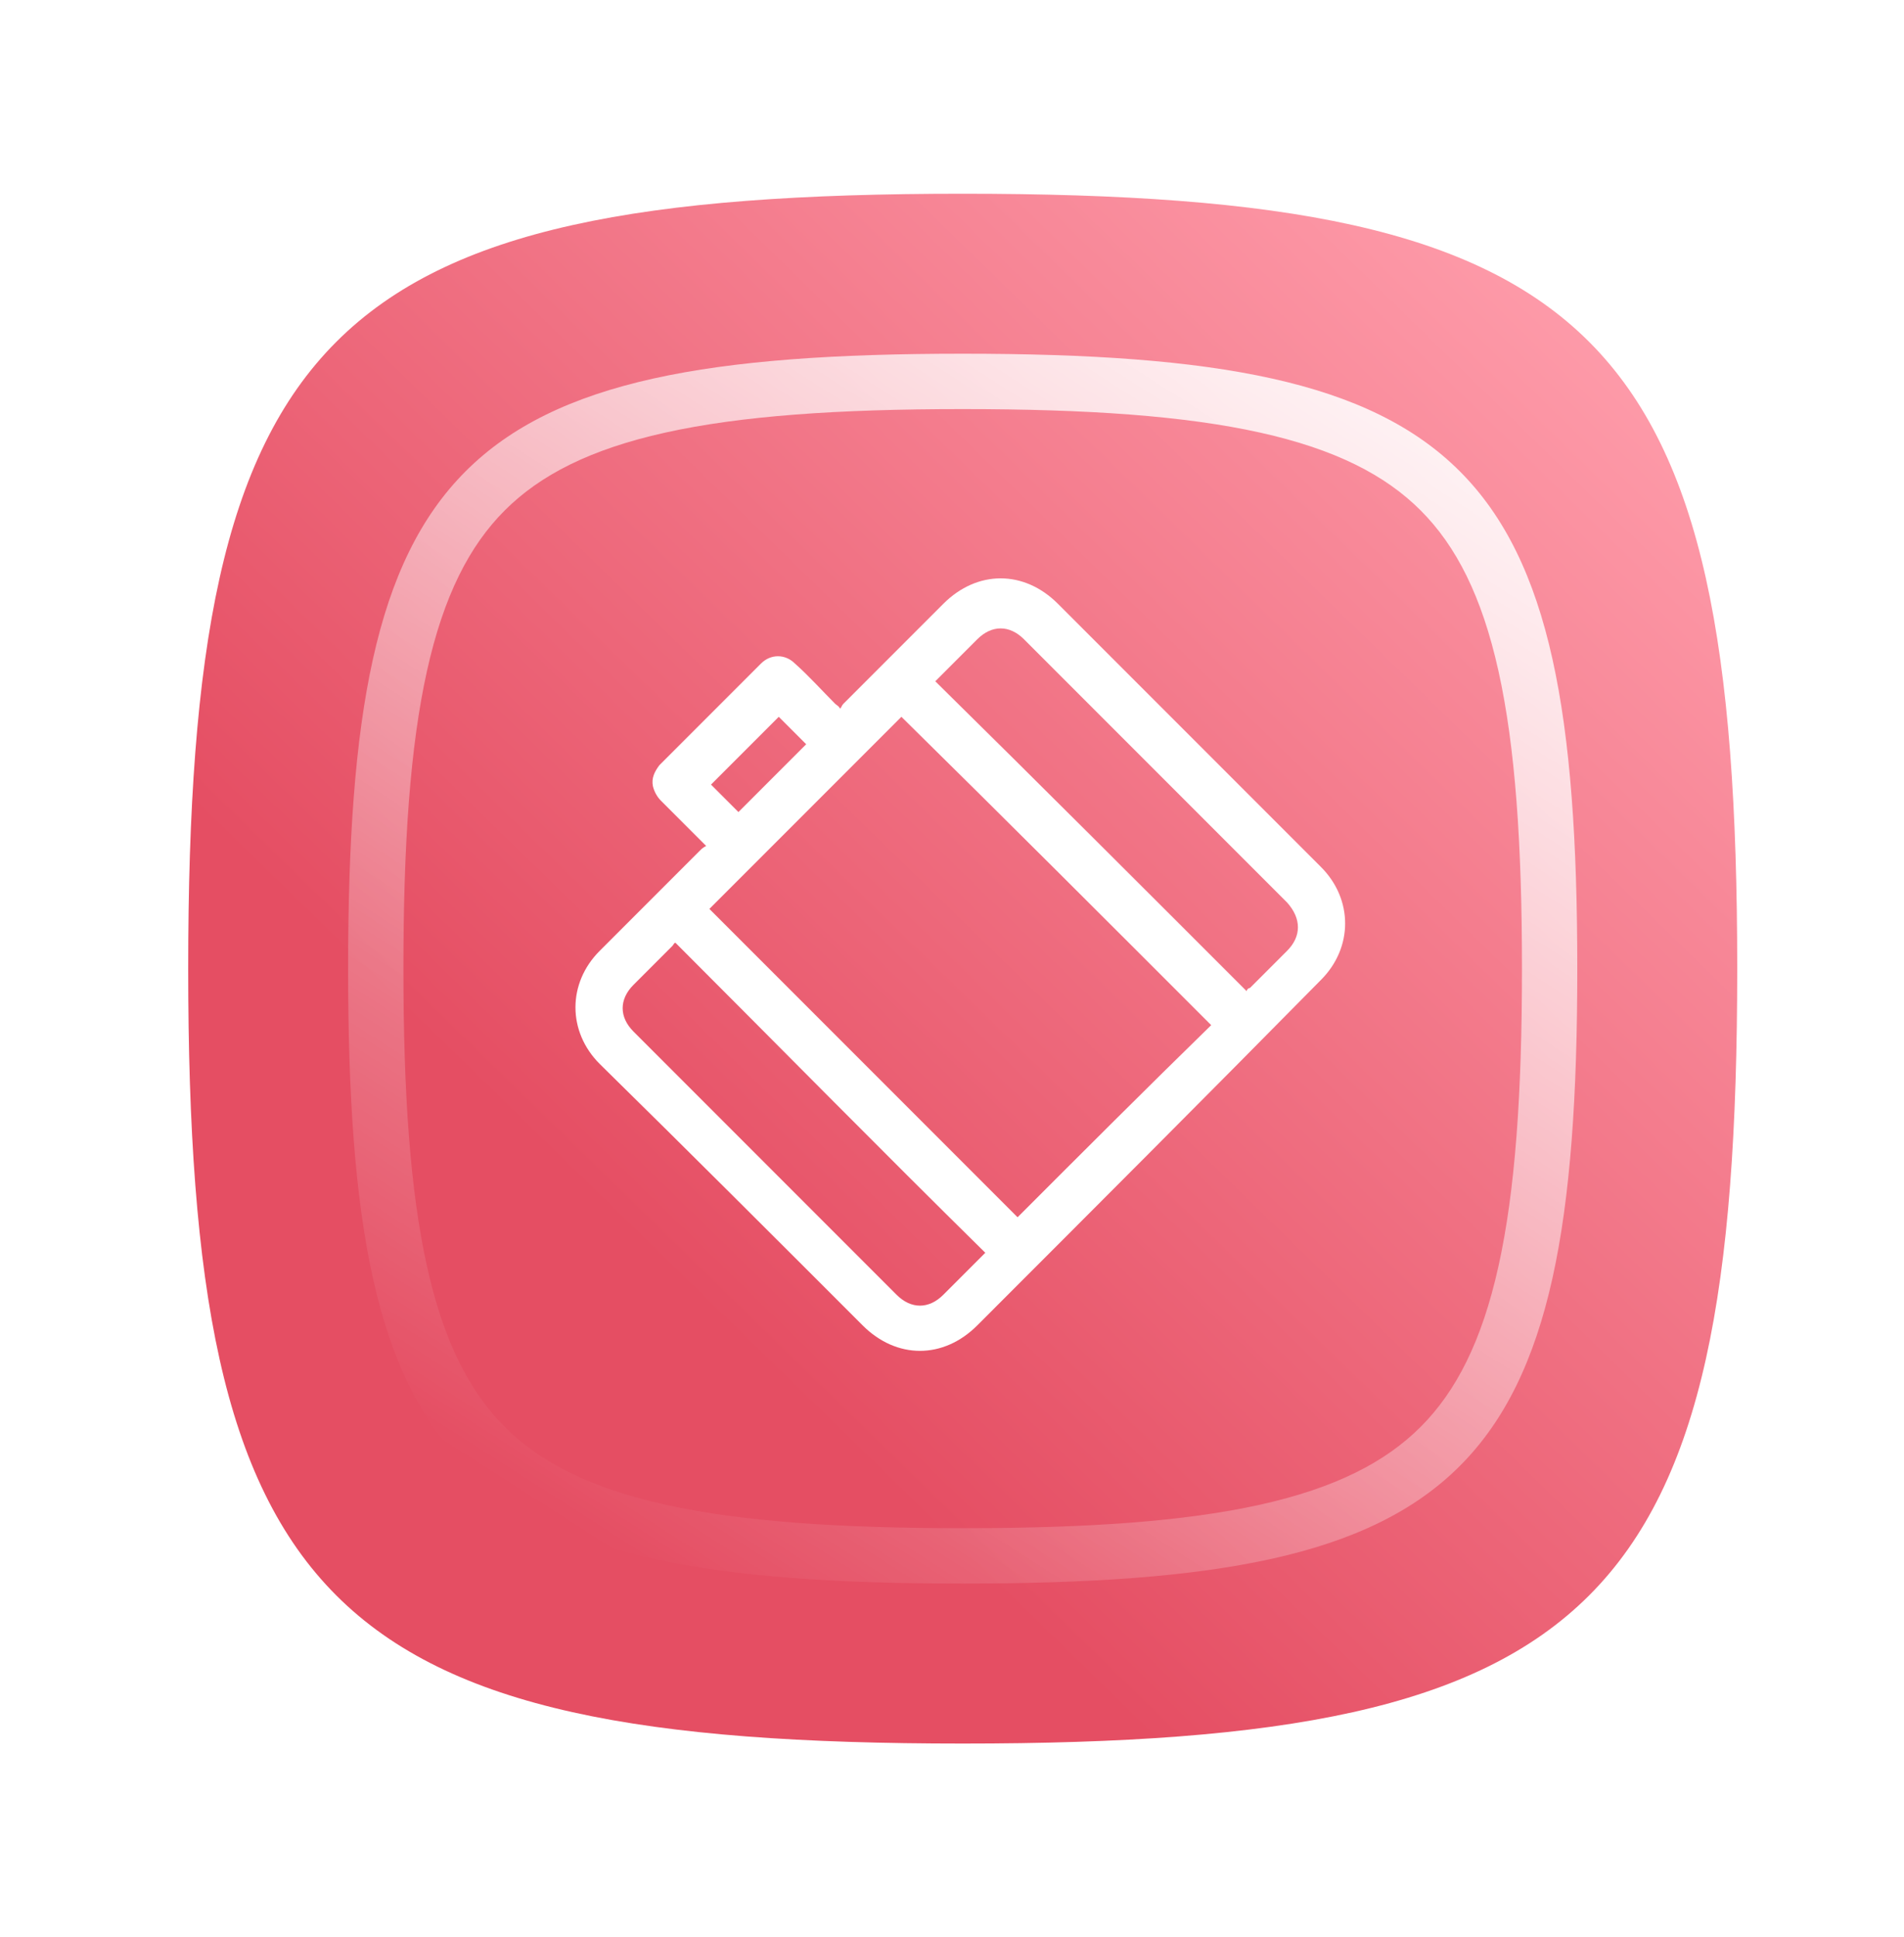<svg width="59" height="60" viewBox="0 0 59 60" fill="none" xmlns="http://www.w3.org/2000/svg">
<path d="M5.832 30C5.832 10.236 10.068 6 29.832 6C49.596 6 53.832 10.236 53.832 30C53.832 49.764 49.596 54 29.832 54C10.068 54 5.832 49.764 5.832 30Z" fill="url(#paint0_linear_11193_332261)"/>
<g filter="url(#filter0_f_11193_332261)">
<path fill-rule="evenodd" clip-rule="evenodd" d="M13.231 20.78C12.712 23.116 12.501 26.118 12.501 30C12.501 33.882 12.712 36.884 13.231 39.22C13.746 41.537 14.541 43.092 15.64 44.191C16.739 45.29 18.295 46.086 20.612 46.601C22.948 47.12 25.95 47.33 29.832 47.33C33.713 47.33 36.716 47.12 39.052 46.601C41.369 46.086 42.924 45.29 44.023 44.191C45.122 43.092 45.918 41.537 46.433 39.22C46.952 36.884 47.162 33.882 47.162 30C47.162 26.118 46.952 23.116 46.433 20.78C45.918 18.463 45.122 16.908 44.023 15.809C42.924 14.71 41.369 13.914 39.052 13.399C36.716 12.88 33.713 12.67 29.832 12.67C25.95 12.67 22.948 12.88 20.612 13.399C18.295 13.914 16.739 14.71 15.64 15.809C14.541 16.908 13.746 18.463 13.231 20.78ZM29.832 10.955C14.149 10.955 10.787 14.317 10.787 30C10.787 45.683 14.149 49.045 29.832 49.045C45.515 49.045 48.876 45.683 48.876 30C48.876 14.317 45.515 10.955 29.832 10.955Z" fill="url(#paint1_linear_11193_332261)"/>
</g>
<path d="M21.882 26.2C21.382 25.7 20.932 25.25 20.482 24.8C20.382 24.7 20.282 24.55 20.232 24.35C20.182 24.1 20.282 23.9 20.432 23.7C21.482 22.65 22.532 21.6 23.582 20.55C23.882 20.25 24.332 20.25 24.632 20.55C25.082 20.95 25.482 21.4 25.882 21.8C25.932 21.85 25.982 21.85 26.032 21.95C26.082 21.9 26.082 21.85 26.132 21.8C27.182 20.75 28.182 19.75 29.232 18.7C30.282 17.65 31.732 17.65 32.782 18.7C35.482 21.4 38.182 24.1 40.932 26.85C41.932 27.85 41.932 29.35 40.932 30.35C37.382 33.95 33.832 37.5 30.282 41.05C29.232 42.1 27.782 42.1 26.732 41.05C24.032 38.35 21.332 35.65 18.582 32.95C17.582 31.95 17.582 30.45 18.582 29.45C19.632 28.4 20.632 27.4 21.682 26.35C21.732 26.3 21.782 26.25 21.882 26.2ZM37.532 31.75C34.332 28.55 31.132 25.35 27.932 22.2C25.982 24.15 23.982 26.15 21.982 28.15C25.182 31.35 28.332 34.5 31.532 37.7C33.532 35.7 35.532 33.7 37.532 31.75ZM38.632 30.7C38.632 30.65 38.682 30.6 38.732 30.6C39.132 30.2 39.482 29.85 39.882 29.45C40.332 29 40.332 28.45 39.882 27.95C37.182 25.25 34.432 22.5 31.732 19.8C31.282 19.35 30.732 19.35 30.282 19.8C29.882 20.2 29.482 20.6 29.082 21C29.032 21.05 29.032 21.05 28.982 21.1C32.232 24.3 35.432 27.5 38.632 30.7ZM20.932 29.2C20.882 29.2 20.882 29.25 20.832 29.3C20.432 29.7 20.032 30.1 19.632 30.5C19.182 30.95 19.182 31.5 19.632 31.95C22.332 34.65 25.082 37.4 27.782 40.1C28.232 40.55 28.782 40.55 29.232 40.1C29.632 39.7 30.032 39.3 30.432 38.9C30.482 38.85 30.482 38.85 30.532 38.8C27.282 35.6 24.132 32.4 20.932 29.2ZM22.882 25.15C23.582 24.45 24.282 23.75 24.982 23.05C24.682 22.75 24.382 22.45 24.132 22.2C23.432 22.9 22.732 23.6 22.032 24.3C22.282 24.55 22.582 24.85 22.882 25.15Z" fill="white"/>
<defs>
<filter id="filter0_f_11193_332261" x="0.787" y="0.955" width="58.09" height="58.089" filterUnits="userSpaceOnUse" color-interpolation-filters="sRGB">
<feFlood flood-opacity="0" result="BackgroundImageFix"/>
<feBlend mode="normal" in="SourceGraphic" in2="BackgroundImageFix" result="shape"/>
<feGaussianBlur stdDeviation="5" result="effect1_foregroundBlur_11193_332261"/>
</filter>
<linearGradient id="paint0_linear_11193_332261" x1="19.856" y1="38.612" x2="50.126" y2="7.546" gradientUnits="userSpaceOnUse">
<stop stop-color="#E54E63"/>
<stop offset="1" stop-color="#FF9FAD"/>
</linearGradient>
<linearGradient id="paint1_linear_11193_332261" x1="46.728" y1="8.058" x2="20.508" y2="49.045" gradientUnits="userSpaceOnUse">
<stop stop-color="white"/>
<stop offset="1" stop-color="white" stop-opacity="0"/>
</linearGradient>
</defs>
</svg>
